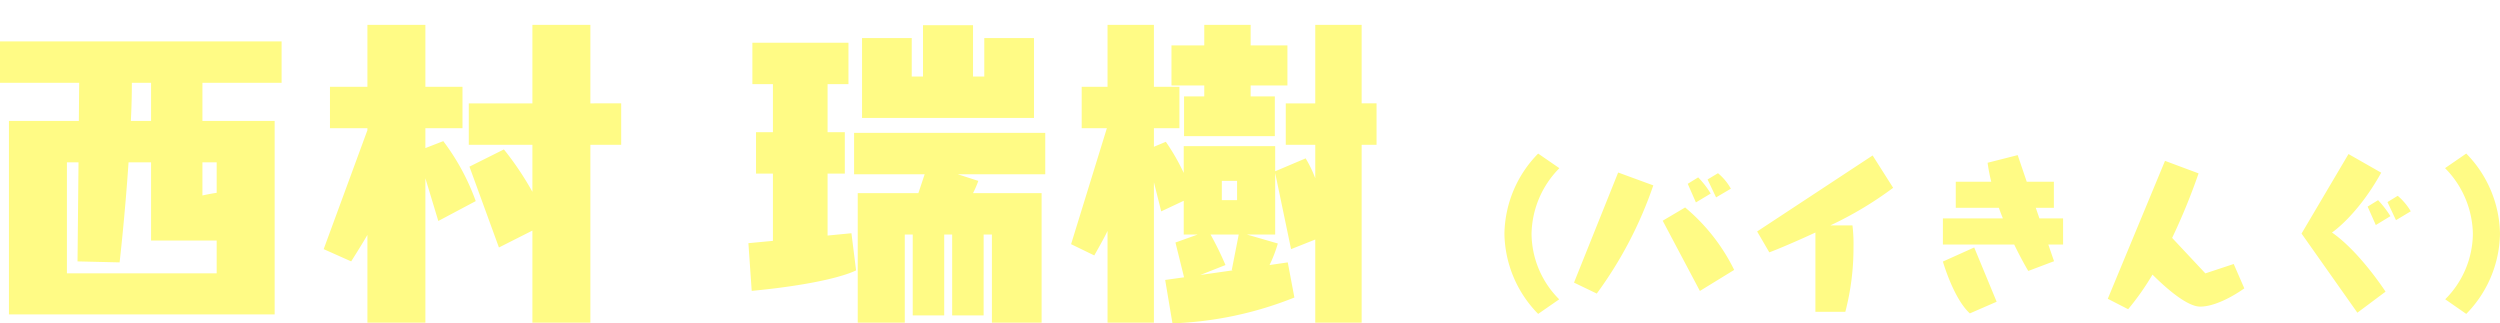 <svg xmlns="http://www.w3.org/2000/svg" xmlns:xlink="http://www.w3.org/1999/xlink" width="301.842" height="39.04" viewBox="0 0 301.842 39.04"><defs><filter id="a" x="0" y="0" width="301.842" height="39.04" filterUnits="userSpaceOnUse"><feOffset dy="3" input="SourceAlpha"/><feGaussianBlur result="b"/><feFlood/><feComposite operator="in" in2="b"/><feComposite in="SourceGraphic"/></filter></defs><g transform="matrix(1, 0, 0, 1, 0, 0)" filter="url(#a)"><path d="M36.12,1.76V-21.6H27.4v-4.6h9.56v-5h-34v5h9.56l-.04,4.6H4.04V1.76ZM21.2-21.6H18.76c.08-1.56.12-3.12.12-4.6H21.2Zm7.92,8.68c-.56.08-1.16.2-1.72.32v-4h1.72Zm0,9.72H11.04V-16.6h1.4L12.32-4.64l5.08.12s.64-5.52,1.08-12.08H21.2v9.44h7.92ZM74.24,2.76V-18.72h3.72v-5H74.24V-33.2h-7v9.48H59.56v5h7.68v5.68a36.51,36.51,0,0,0-3.44-5.12l-4.16,2.08L63.2-6.32l4.04-2.04V2.76Zm-19.92,0V-14.68l1.56,5.16,4.52-2.4a27.337,27.337,0,0,0-3.92-7.24l-2.16.84v-2.4H58.8v-5H54.32V-33.2h-7v7.48H42.8v5h4.52v.24L42.04-6.12l3.32,1.48c.68-1.08,1.36-2.16,1.96-3.2V2.76ZM127.8-21.96V-31.6h-6v4.64h-1.36v-6.2H114.4v6.2h-1.36V-31.6h-6v9.64Zm.92,24.72V-12.88h-8.28a12.662,12.662,0,0,0,.64-1.48l-2.48-.8h10.56v-5H106.08v5h8.52l-.76,2.28h-7.32V2.76h5.68V-7.88h.96V1.88h3.8V-7.88h.96V1.88h3.8V-7.88h1V2.76ZM105.76-8.04l-2.88.28v-7.48h2.08v-5h-2.08v-5.8h2.52v-5H93.8v5h2.48v5.8H94.24v5h2.04v8.12l-2.96.28.4,5.76c9.96-.96,12.6-2.48,12.6-2.48Zm51.12-11.72v-4.8h-2.92v-1.32h4.44v-4.84h-4.44V-33.2h-5.6v2.48H144.4v4.84h3.96v1.32h-2.44v4.8ZM167.36,2.76V-18.72h1.8v-5h-1.8V-33.2h-5.6v9.48H158.2v5h3.56v4.04a14.432,14.432,0,0,0-1.16-2.4l-3.68,1.56v-3.04H145.88v3.24a25.559,25.559,0,0,0-2.16-3.76l-1.44.6v-2.24h3.08v-5h-3.08V-33.2h-5.6v7.48h-3.12v5h3.04l-4.32,14,2.8,1.36c.56-1,1.12-1.96,1.6-2.96V2.76h5.6V-14.2l.88,3.52,2.72-1.28v4.08h1.68l-2.68.96,1.04,4.2-2.28.32.88,5.24A43.693,43.693,0,0,0,159.24-.28l-.8-4.24-2.2.32a16.068,16.068,0,0,0,1-2.6l-3.72-1.08h3.4v-7.44l1.92,9.2,2.92-1.16V2.76Zm-15.04-14.8h-1.84v-2.32h1.84Zm-.52,8.48L147.88-3l3.04-1.2a38.453,38.453,0,0,0-1.8-3.68h3.4l-.84,4.28Zm39.413,3.5a11.286,11.286,0,0,1-3.339-7.917,11.527,11.527,0,0,1,3.36-7.917l-2.562-1.764A14.115,14.115,0,0,0,184.6-7.98,14.115,14.115,0,0,0,188.672,1.7ZM211.94-13.419a6.669,6.669,0,0,0-1.554-1.869l-1.26.756,1.029,2.163Zm-2.436.588a10.779,10.779,0,0,0-1.512-1.953l-1.26.777.987,2.247Zm2.835,9.219a23.011,23.011,0,0,0-5.922-7.539l-2.709,1.6L208.2-1.071ZM195.749-.756a48.584,48.584,0,0,0,6.825-13.062l-4.242-1.554L193-2.079Zm30.009,2.205a30.593,30.593,0,0,0,.987-7.791,18.46,18.46,0,0,0-.126-2.646h-2.667a43.546,43.546,0,0,0,7.581-4.536l-2.478-3.906L215.111-8.253l1.47,2.52c.588-.21,2.856-1.134,5.565-2.394V1.449Zm25.2-6.111-.693-2.016h1.785v-3.15h-2.856l-.441-1.281h2.184v-3.15h-3.276l-1.092-3.213-3.633.924a20.967,20.967,0,0,0,.441,2.289h-4.284v3.15H244.3c.147.441.315.861.483,1.281h-7.245v3.15h8.61c.945,1.953,1.7,3.192,1.7,3.192ZM244.028.231l-2.709-6.552-3.78,1.7s1.281,4.473,3.255,6.258Zm28.623-4.557-3.423,1.134-4.011-4.284a75.036,75.036,0,0,0,3.192-7.791l-4.053-1.512L257.447-.126l2.457,1.26a31.418,31.418,0,0,0,2.94-4.179c1.68,1.68,4.2,3.864,5.754,3.864,2.352,0,5.334-2.205,5.334-2.205Zm21.378-6.363a7.466,7.466,0,0,0-1.575-1.869l-1.239.756,1.029,2.184Zm-2.457.588a12.355,12.355,0,0,0-1.491-1.932l-1.26.777.987,2.226Zm-.588,9.114s-3.108-4.809-6.468-7.14c0,0,3.066-2.037,5.943-7.224L286.511-17.6,280.841-8l6.741,9.555ZM300.728,1.7A14.116,14.116,0,0,0,304.8-7.98a14.116,14.116,0,0,0-4.074-9.681L298.166-15.9a11.527,11.527,0,0,1,3.36,7.917,11.286,11.286,0,0,1-3.339,7.917Z" transform="translate(-2.96 33.2)" fill="#fffb85"/></g></svg>